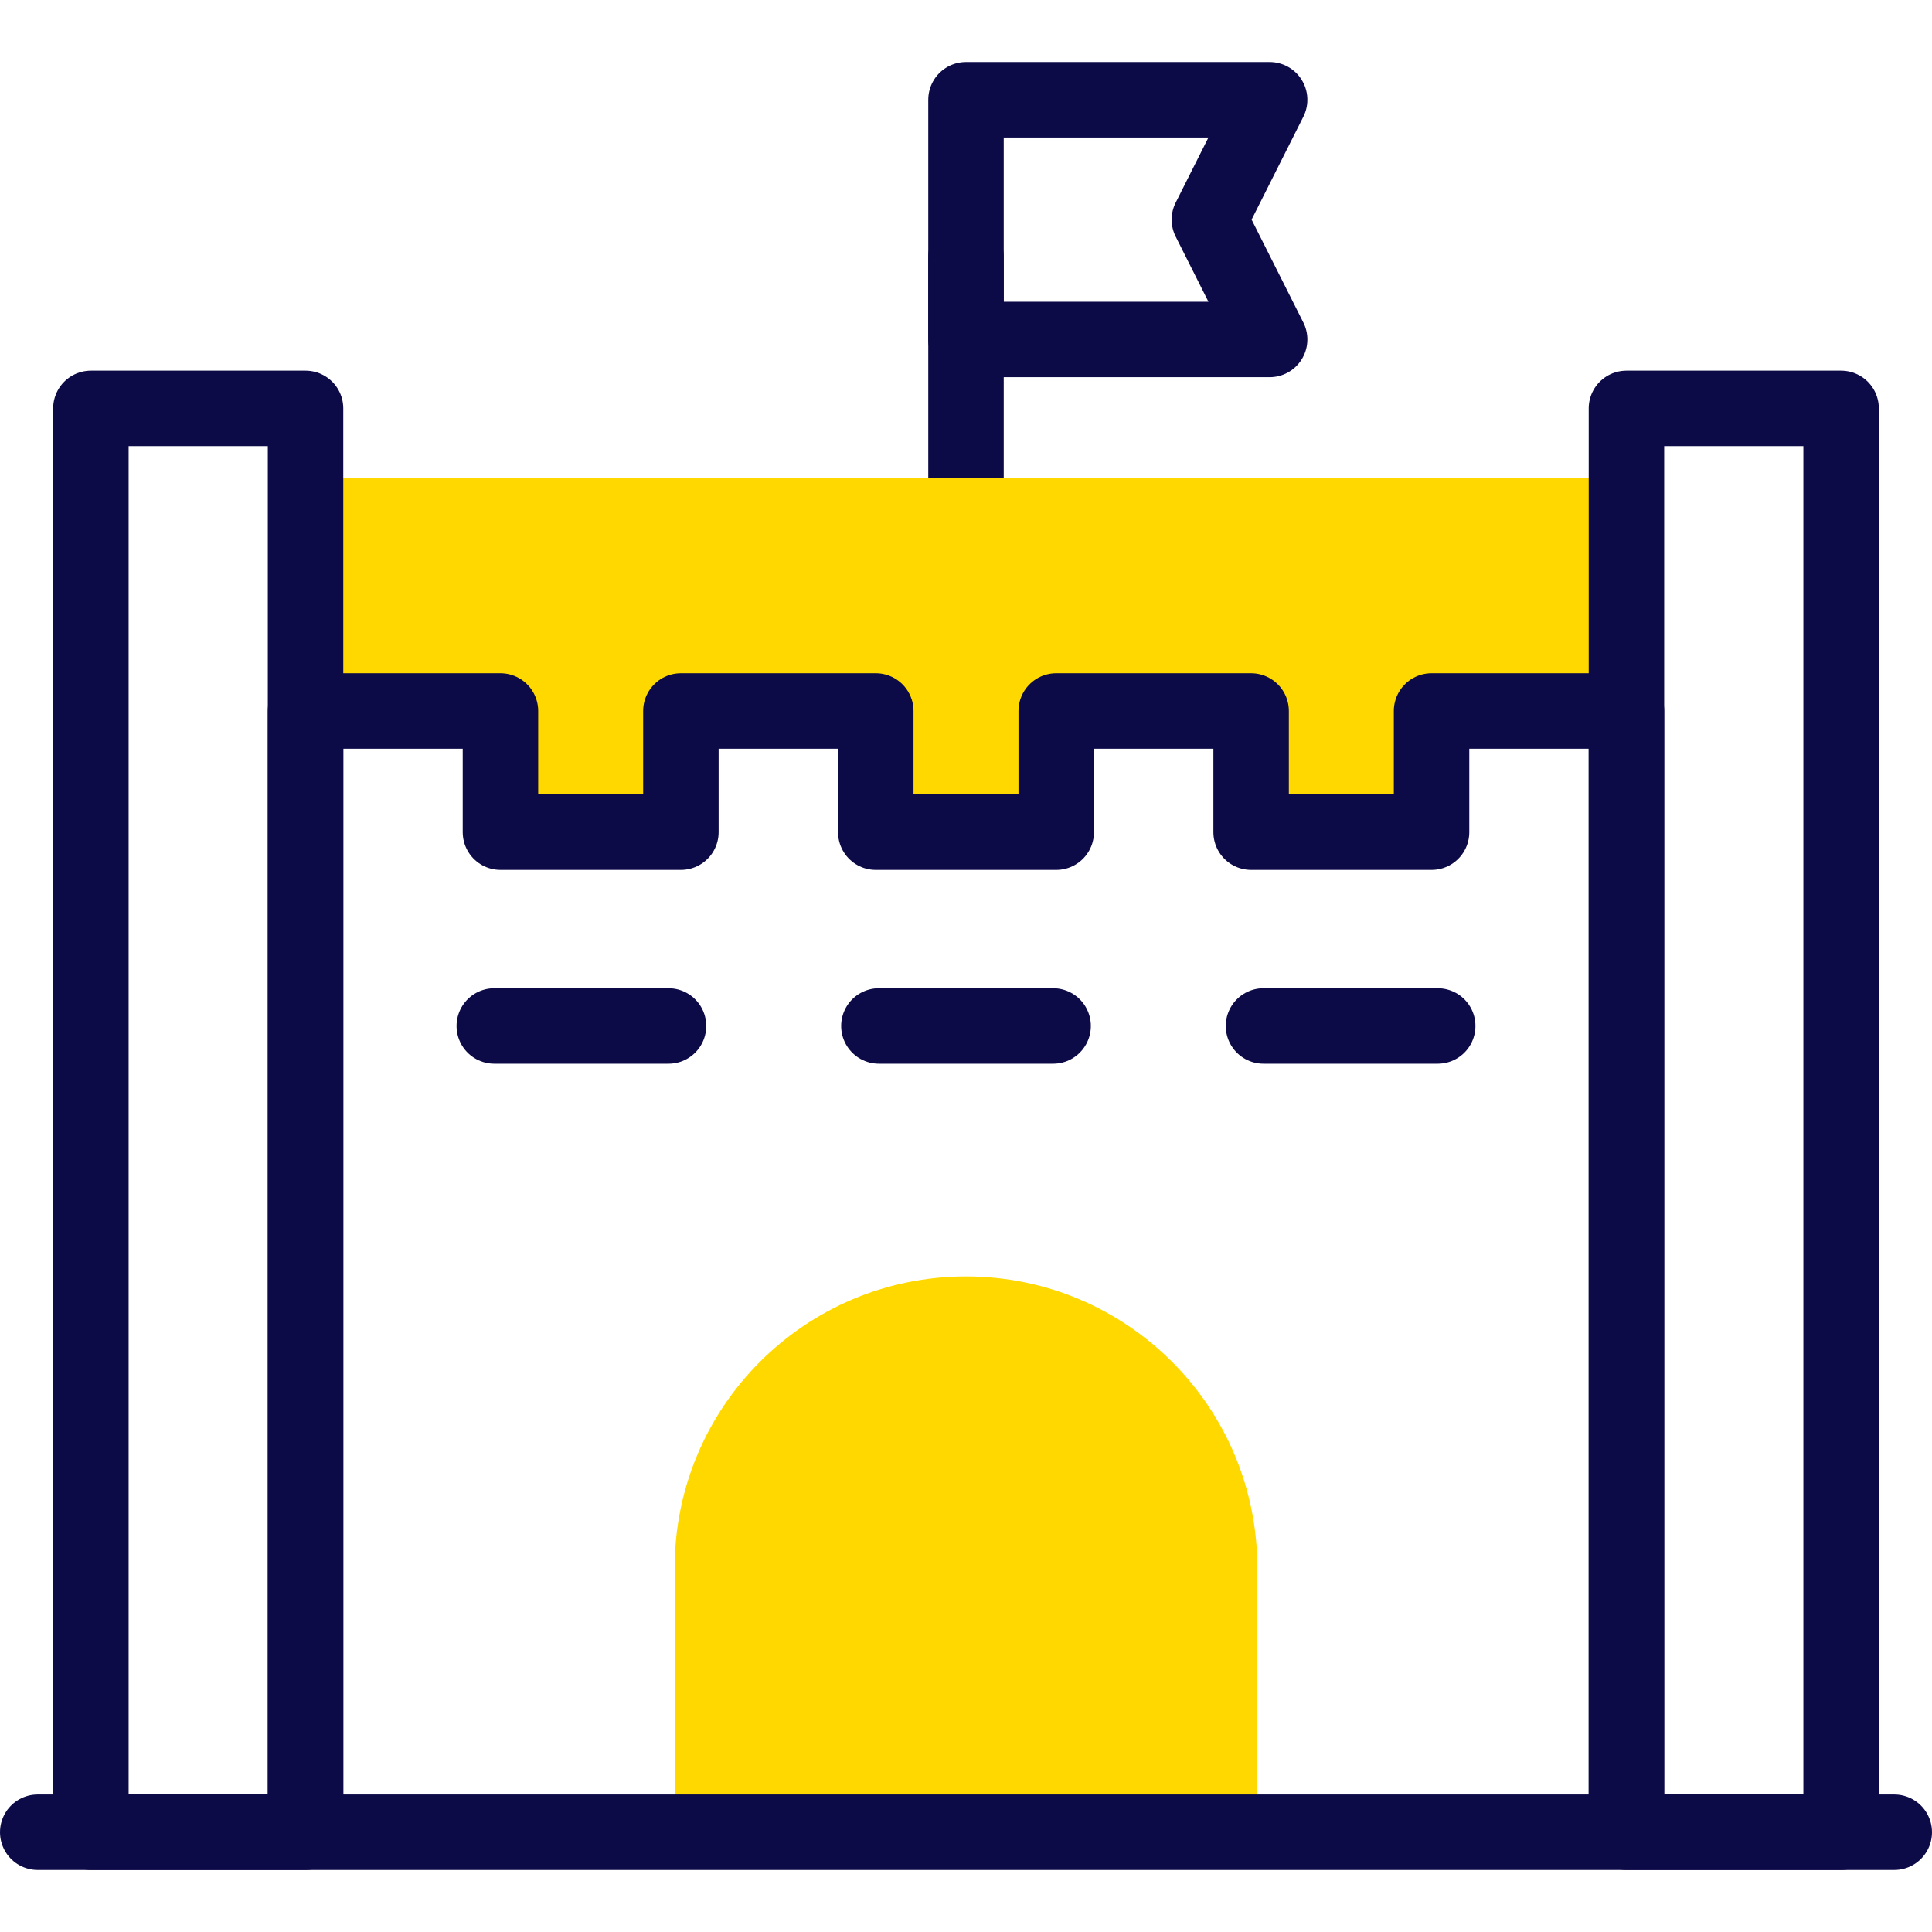 <svg xmlns="http://www.w3.org/2000/svg" version="1.1" xmlns:xlink="http://www.w3.org/1999/xlink" width="512" height="512" x="0" y="0" viewBox="0 0 512 512" style="enable-background:new 0 0 512 512" xml:space="preserve" class=""><g><path d="M256 68.091v87.436" style="stroke-width:20;stroke-linecap:round;stroke-linejoin:round;stroke-miterlimit:10;" fill="none" stroke="#0d0b47" stroke-width="20" stroke-linecap="round" stroke-linejoin="round" stroke-miterlimit="10" data-original="#020288" opacity="1" class=""></path><path d="M333.208 485.561H178.792v-70.086c0-42.641 34.567-77.208 77.208-77.208s77.208 34.567 77.208 77.208v70.086zM80.973 126.767v61.654h51.65v32.117h47.818v-32.117h51.65v32.117h47.818v-32.117h51.65v32.117h47.818v-32.117h51.649v-61.654z" style="" fill="#ffd800" data-original="#fff59b" class="" opacity="1"></path><path d="M24.088 108.229h56.885v377.332H24.088zM431.026 108.229h56.885v377.332h-56.885z" style="stroke-width:20;stroke-linecap:round;stroke-linejoin:round;stroke-miterlimit:10;" fill="none" stroke="#0d0b47" stroke-width="20" stroke-linecap="round" stroke-linejoin="round" stroke-miterlimit="10" data-original="#020288" opacity="1" class=""></path><path d="M379.377 188.421v32.117h-47.818v-32.117h-51.65v32.117h-47.818v-32.117h-51.65v32.117h-47.818v-32.117h-51.65v297.14h350.053v-297.14zM10 485.561h492M336.469 89.961H256V26.439h80.469L320.495 58.2zM232.915 271.894h46.17M130.992 271.894h46.169M334.839 271.894h46.169" style="stroke-width:20;stroke-linecap:round;stroke-linejoin:round;stroke-miterlimit:10;" fill="none" stroke="#0d0b47" stroke-width="20" stroke-linecap="round" stroke-linejoin="round" stroke-miterlimit="10" data-original="#020288" opacity="1" class=""></path></g></svg>